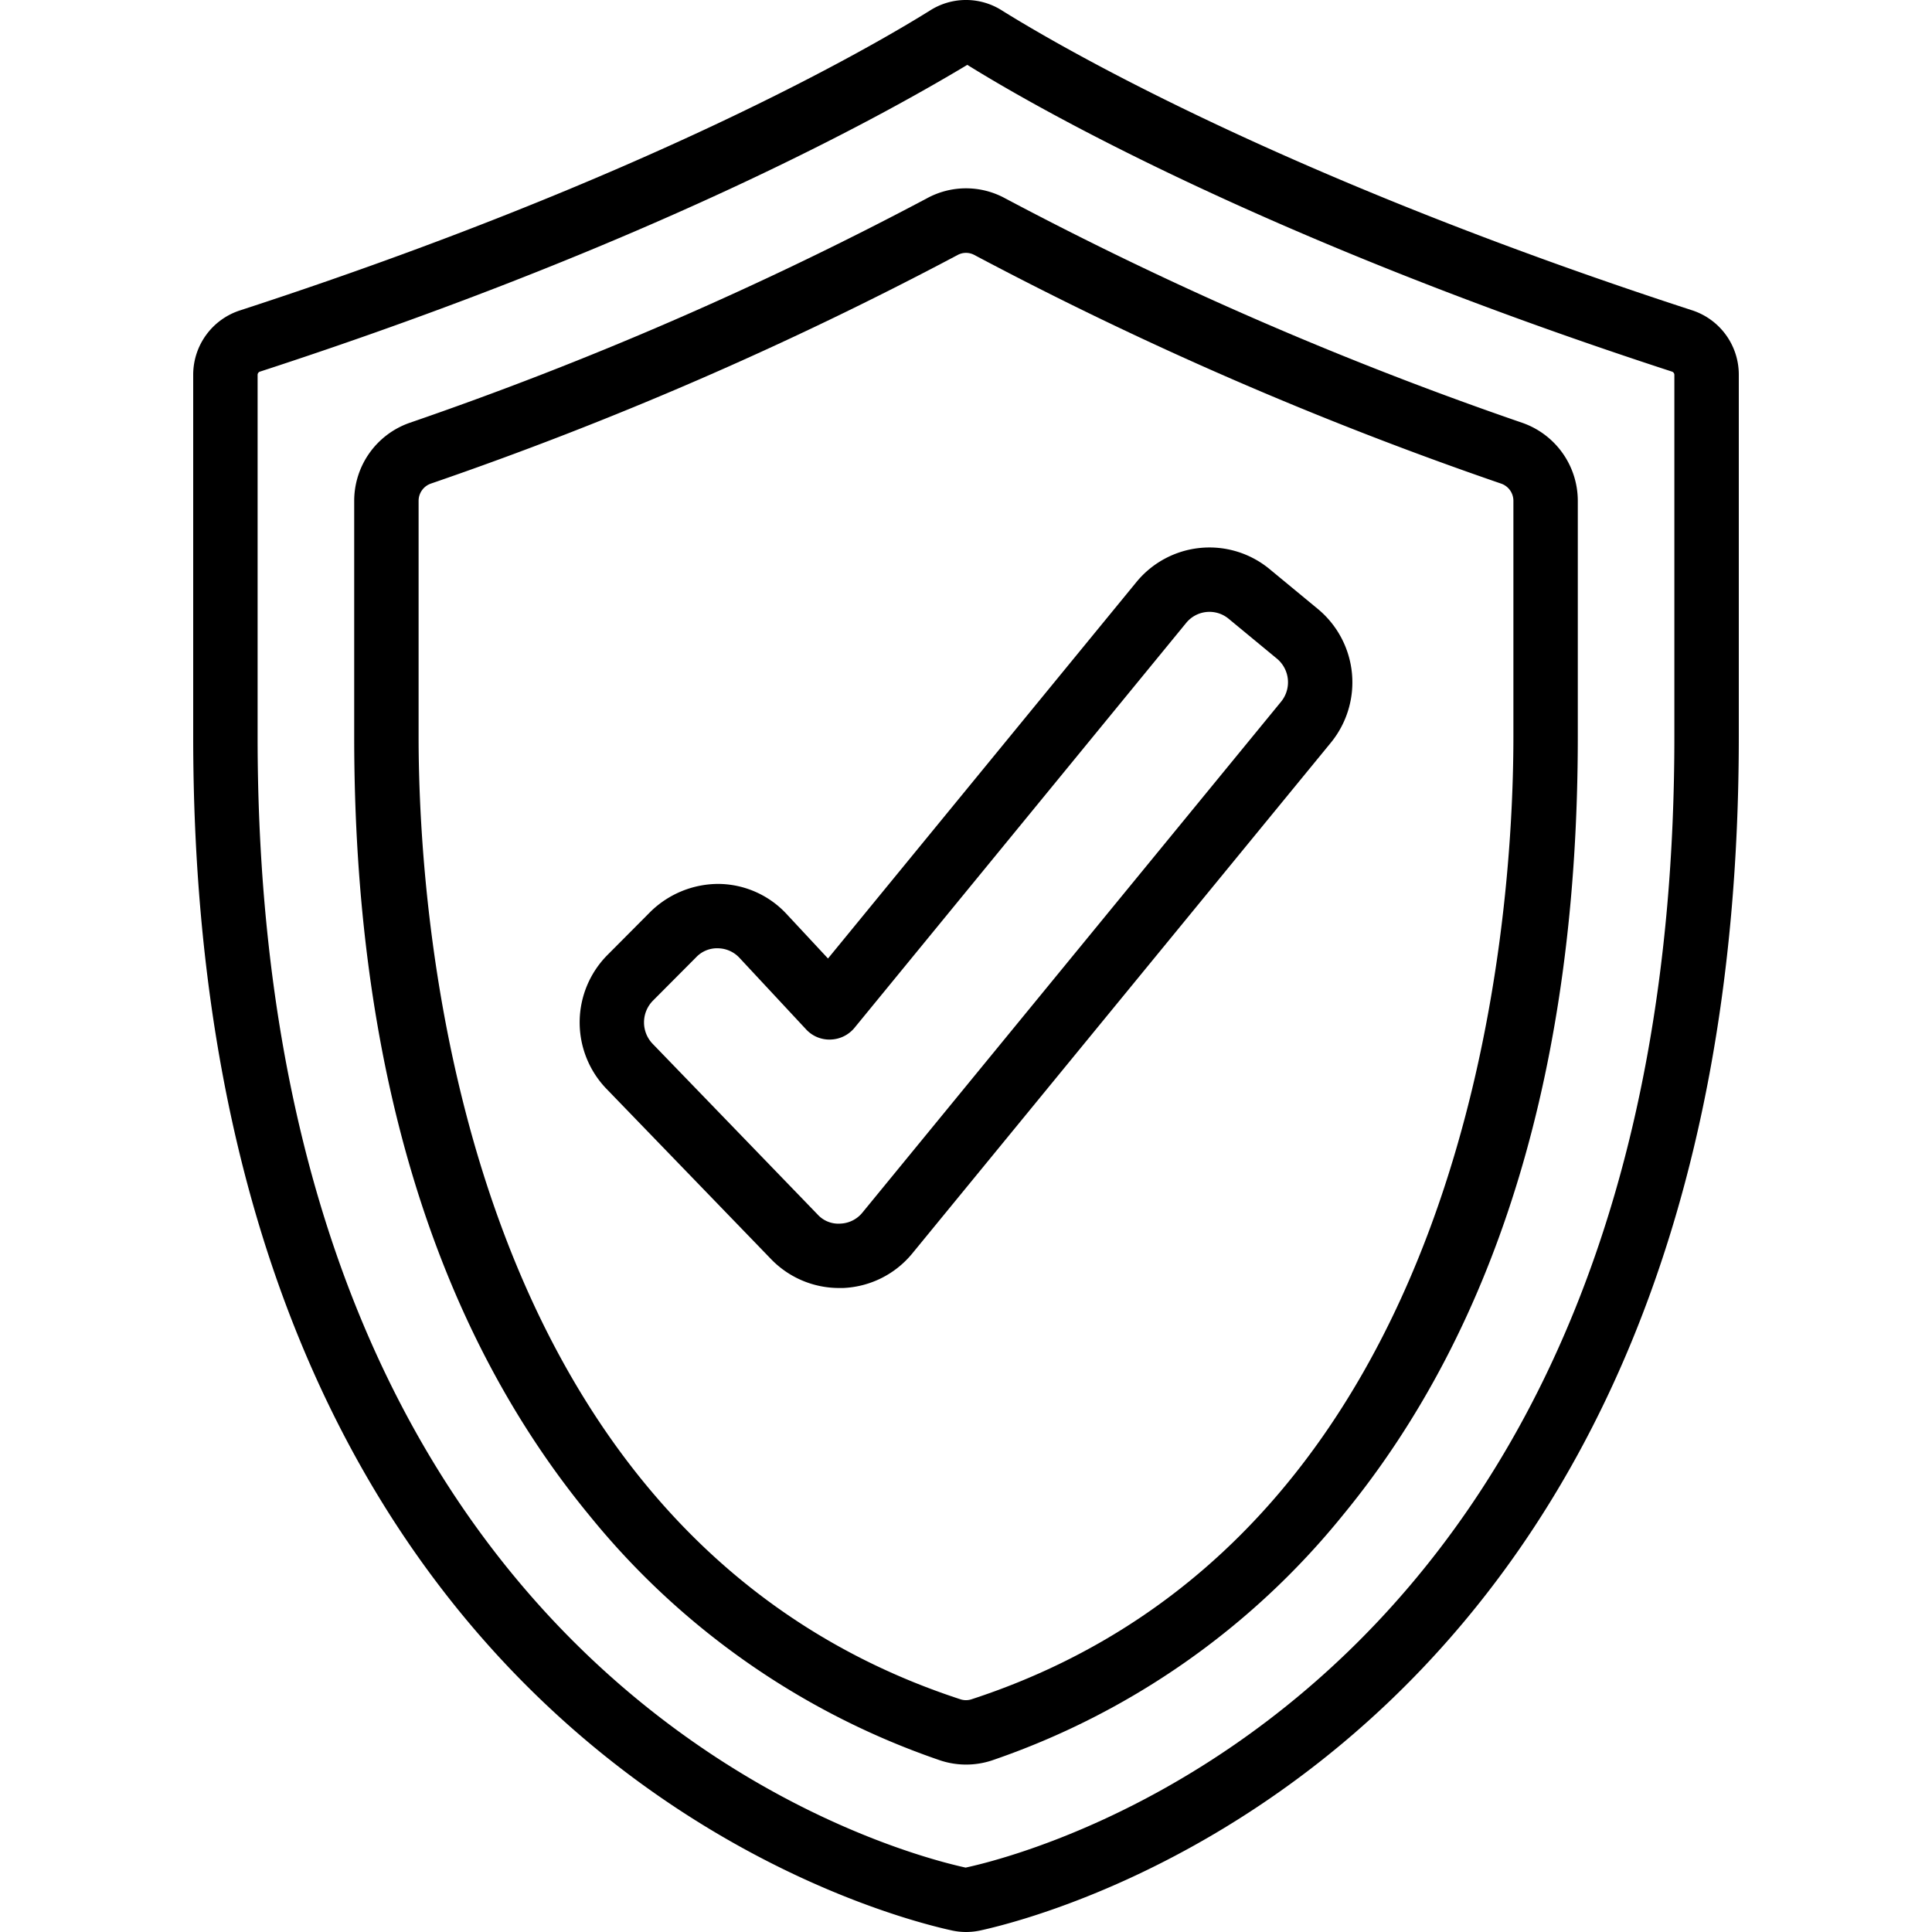 <?xml version="1.0" encoding="UTF-8"?> <svg xmlns="http://www.w3.org/2000/svg" id="Icons" height="512" viewBox="0 0 60 60" width="512"><path d="m29.566 59.953a2.049 2.049 0 0 0 .434.047 2.1 2.1 0 0 0 .438-.046c2.411-.526 23.562-6.028 23.562-37.071v-11.248a2.1 2.1 0 0 0 -1.455-2c-12.621-4.107-19.606-8.171-21.445-9.32a2.076 2.076 0 0 0 -2.2 0c-1.839 1.149-8.824 5.213-21.444 9.324a2.1 2.1 0 0 0 -1.456 2v11.244c0 31.043 21.151 36.545 23.566 37.07zm-21.566-48.318a.107.107 0 0 1 .074-.094c12.836-4.181 20-8.35 21.967-9.527 1.889 1.177 9.049 5.346 21.885 9.527a.108.108 0 0 1 .073.094v11.248c.001 29.476-19.737 34.626-22.01 35.117-2.251-.491-21.989-5.641-21.989-35.117z"></path><path d="m29.2 54.671a2.557 2.557 0 0 0 1.607 0 24 24 0 0 0 10.9-7.62c4.839-5.885 7.293-14.016 7.293-24.168v-7.336a2.568 2.568 0 0 0 -1.718-2.414 111.842 111.842 0 0 1 -16.067-6.974 2.53 2.53 0 0 0 -2.429 0 111.976 111.976 0 0 1 -16.069 6.974 2.567 2.567 0 0 0 -1.717 2.414v7.336c0 10.156 2.456 18.29 7.3 24.175a24.005 24.005 0 0 0 10.9 7.613zm-16.2-39.124a.567.567 0 0 1 .383-.529 113.828 113.828 0 0 0 16.359-7.1.545.545 0 0 1 .516 0 113.81 113.81 0 0 0 16.358 7.1.565.565 0 0 1 .384.528v7.336c0 5.718-1.213 24.782-16.82 29.888a.554.554 0 0 1 -.362 0c-15.605-5.106-16.818-24.17-16.818-29.887z"></path><path d="m26.062 40h.121a2.937 2.937 0 0 0 2.149-1.073l13-15.864a2.959 2.959 0 0 0 -.4-4.147l-1.5-1.239a2.932 2.932 0 0 0 -4.14.4l-9.578 11.69-1.285-1.38a2.915 2.915 0 0 0 -2.1-.936 3.02 3.02 0 0 0 -2.13.866l-1.344 1.351a2.972 2.972 0 0 0 -.03 4.137l5.123 5.3a2.936 2.936 0 0 0 2.114.895zm-5.785-8.923 1.344-1.35a.89.89 0 0 1 .679-.277.929.929 0 0 1 .668.3l2.065 2.217a.981.981 0 0 0 .764.317 1 1 0 0 0 .741-.365l10.3-12.574a.933.933 0 0 1 1.318-.129l1.5 1.239a.954.954 0 0 1 .128 1.338l-13 15.864a.923.923 0 0 1 -.684.343.872.872 0 0 1 -.711-.285l-5.122-5.3a.96.96 0 0 1 .01-1.338z"></path></svg> 